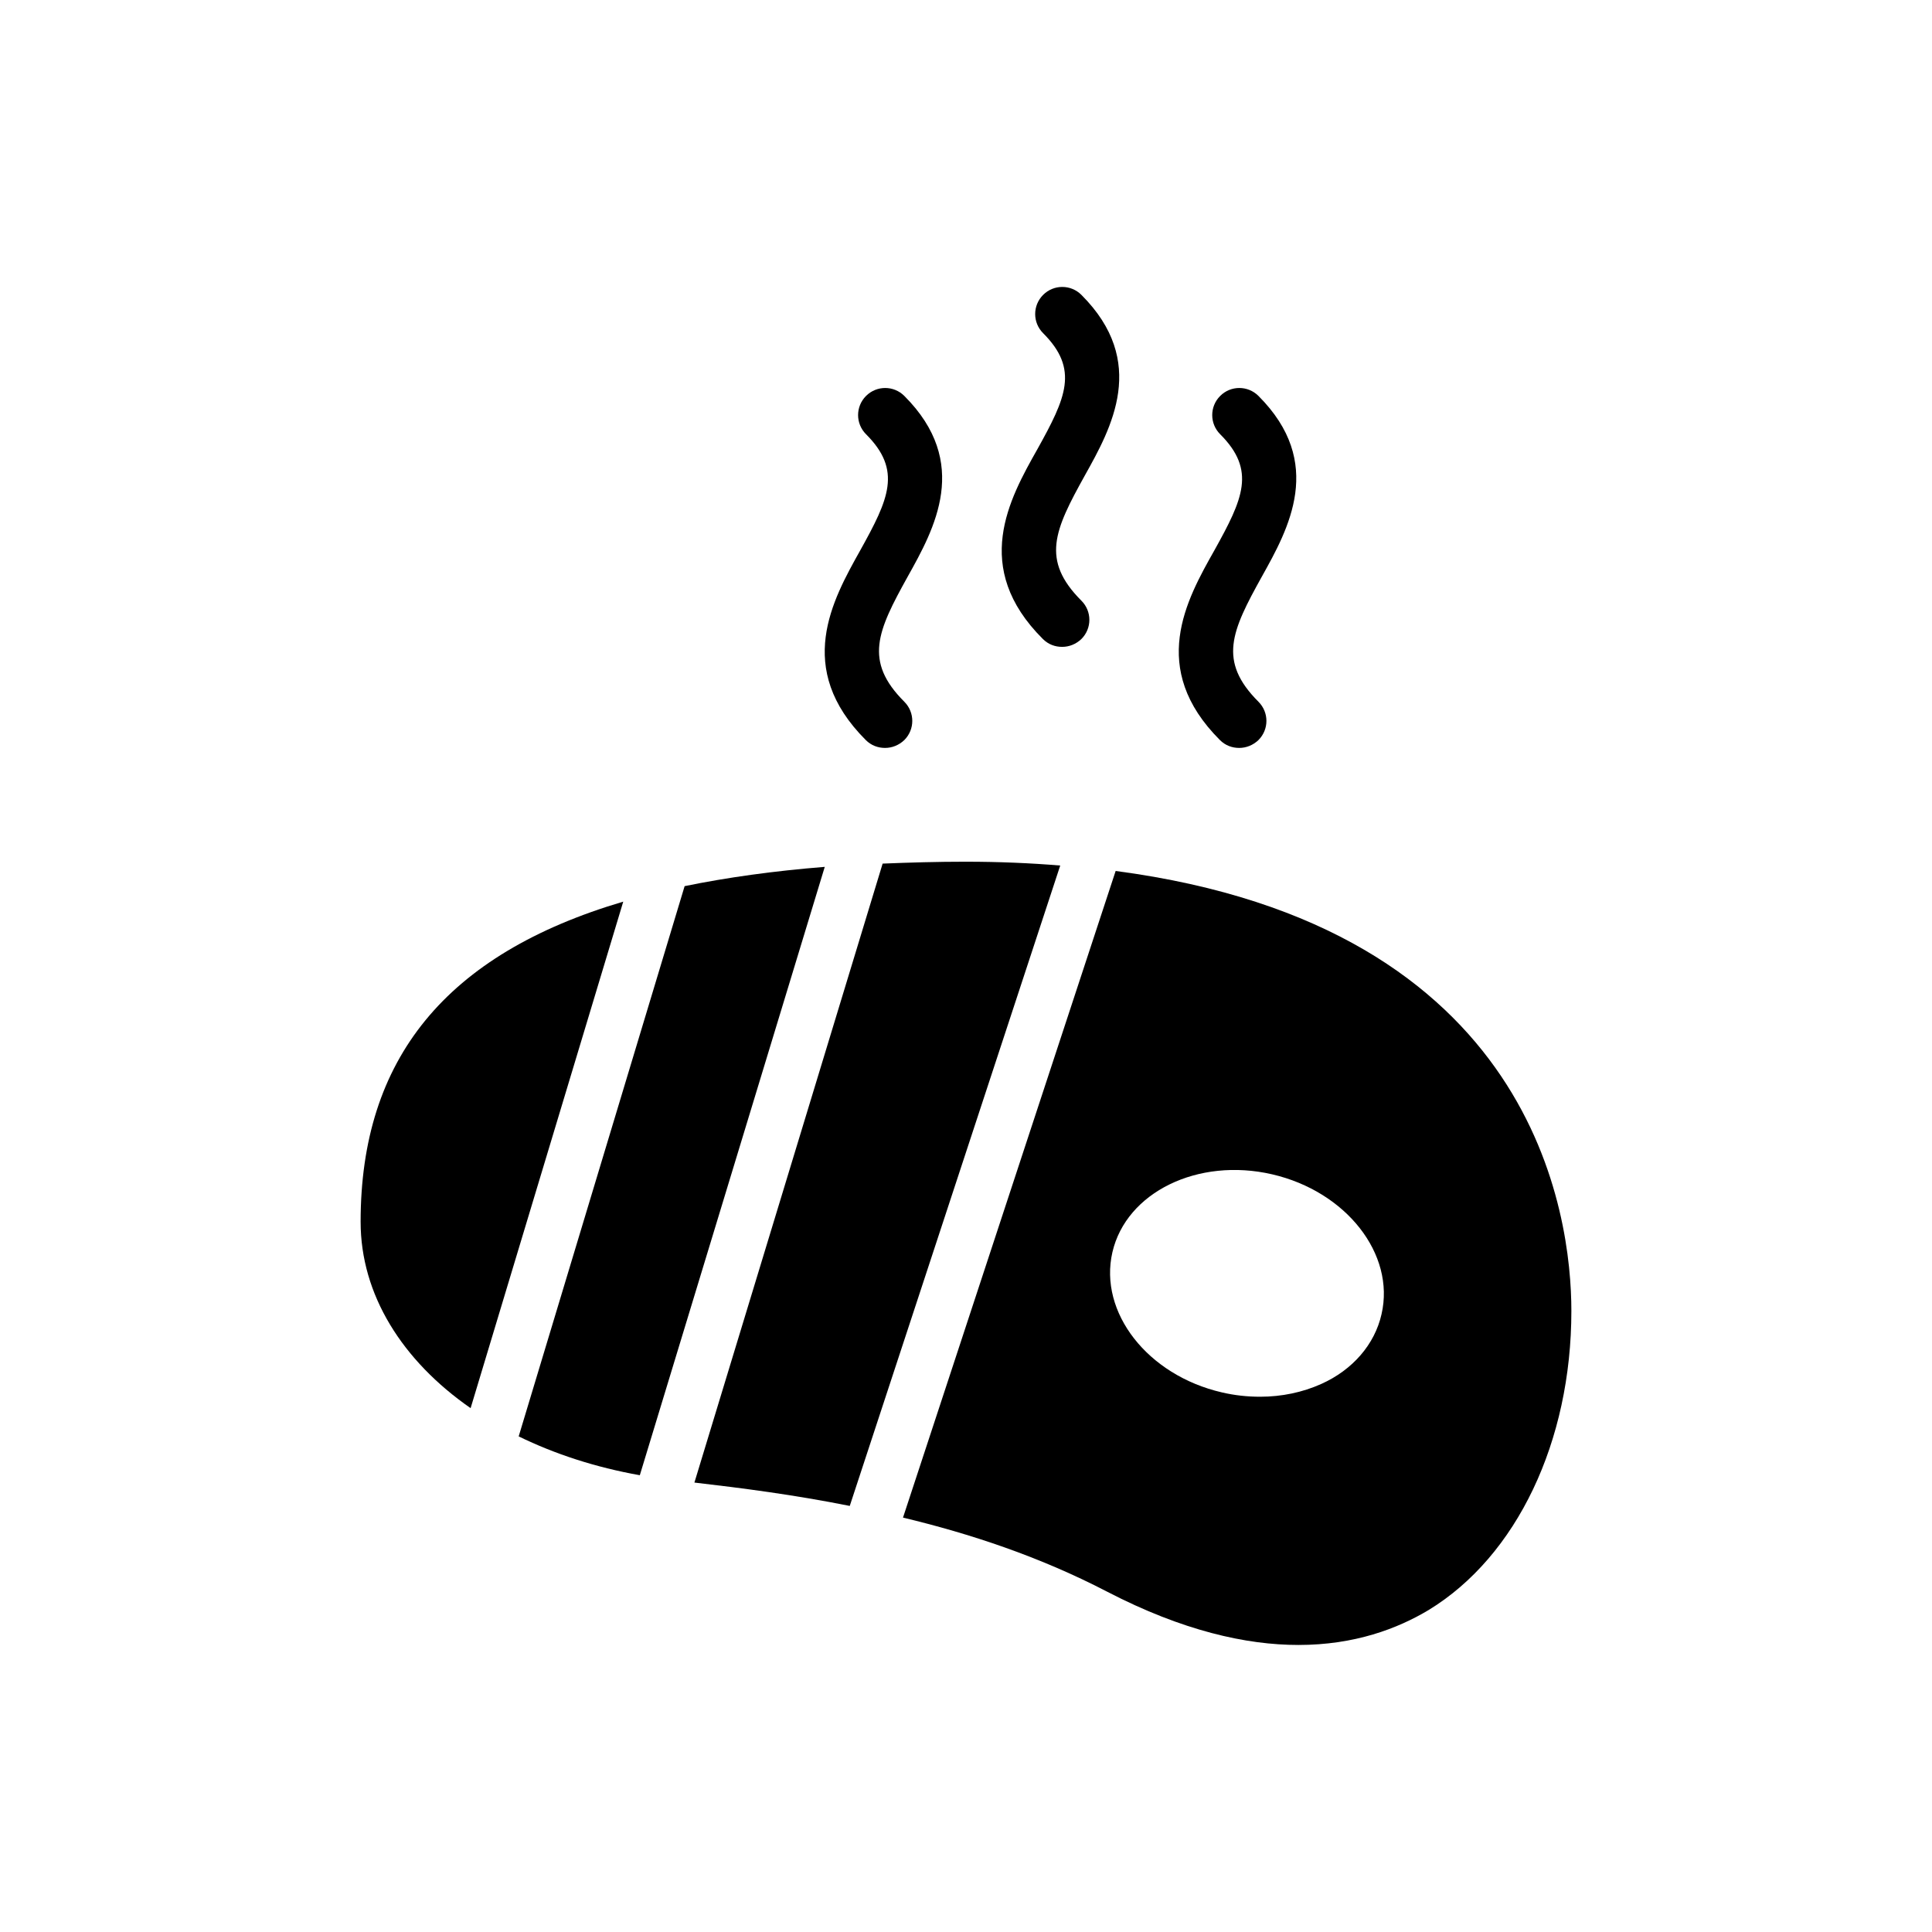 <?xml version="1.0" encoding="UTF-8"?>
<!-- Uploaded to: ICON Repo, www.svgrepo.com, Generator: ICON Repo Mixer Tools -->
<svg fill="#000000" width="800px" height="800px" version="1.1" viewBox="144 144 512 512" xmlns="http://www.w3.org/2000/svg">
 <g>
  <path d="m400 372.36c-7.699 0-14.969 0.215-22.094 0.504l-49.879 164.03c12.453 1.441 26.414 3.238 41.168 6.191l55.777-169.71c-7.844-0.648-16.195-1.012-24.973-1.012z"/>
  <path d="m362.57 373.73-49.012 161.22c-11.73-2.086-22.527-5.613-32.102-10.293l43.977-145.82c11.227-2.301 23.605-4.027 37.137-5.109z"/>
  <path d="m439.66 374.81-56.355 171.37c17.707 4.246 36.129 10.293 54.125 19.648 20.008 10.363 36.852 14.105 50.668 14.105 14.898 0 26.27-4.32 34.547-9.285 23.32-14.25 37.785-44.625 37.785-79.242 0-25.188-9.43-101.91-120.77-116.59zm70.461 117.46c-1.801 7.988-7.629 14.754-15.977 18.496-4.965 2.231-10.508 3.383-16.195 3.383-3.383 0-6.766-0.359-10.148-1.152-19.648-4.535-32.676-21.16-29.004-37.137 3.672-15.906 22.672-25.191 42.32-20.656 19.648 4.531 32.676 21.16 29.004 37.066z"/>
  <path d="m239.57 467.8c0 19.289 11.012 36.777 29.148 49.375l40.449-134.23c-46.996 13.891-69.598 41.672-69.598 84.855z"/>
  <path d="m373.44 340.12c1.441 1.441 3.238 2.086 5.109 2.086 1.871 0 3.672-0.719 5.109-2.086 2.809-2.809 2.809-7.34 0-10.148-10.797-10.797-7.125-18.715 0.863-33.109 7.125-12.738 16.84-30.23-0.863-47.934-2.809-2.809-7.34-2.809-10.148 0-2.809 2.809-2.809 7.34 0 10.148 9.574 9.574 6.047 17.129-1.512 30.73-7.41 13.246-17.559 31.312 1.441 50.312z"/>
  <path d="m420.37 313.34c1.441 1.441 3.238 2.086 5.109 2.086 1.871 0 3.672-0.719 5.109-2.086 2.809-2.809 2.809-7.34 0-10.148-10.797-10.797-7.125-18.715 0.863-33.109 7.125-12.738 16.84-30.23-0.863-47.934-2.809-2.809-7.34-2.809-10.148 0s-2.809 7.34 0 10.148c9.574 9.574 6.047 17.129-1.512 30.73-7.484 13.246-17.559 31.383 1.441 50.312z"/>
  <path d="m467.29 340.12c1.441 1.441 3.238 2.086 5.109 2.086s3.672-0.719 5.109-2.086c2.809-2.809 2.809-7.34 0-10.148-10.797-10.797-7.125-18.715 0.863-33.109 7.125-12.738 16.84-30.23-0.863-47.934-2.809-2.809-7.34-2.809-10.148 0-2.809 2.809-2.809 7.34 0 10.148 9.574 9.574 6.047 17.129-1.512 30.73-7.484 13.246-17.559 31.312 1.441 50.312z"/>
 </g>
</svg>
